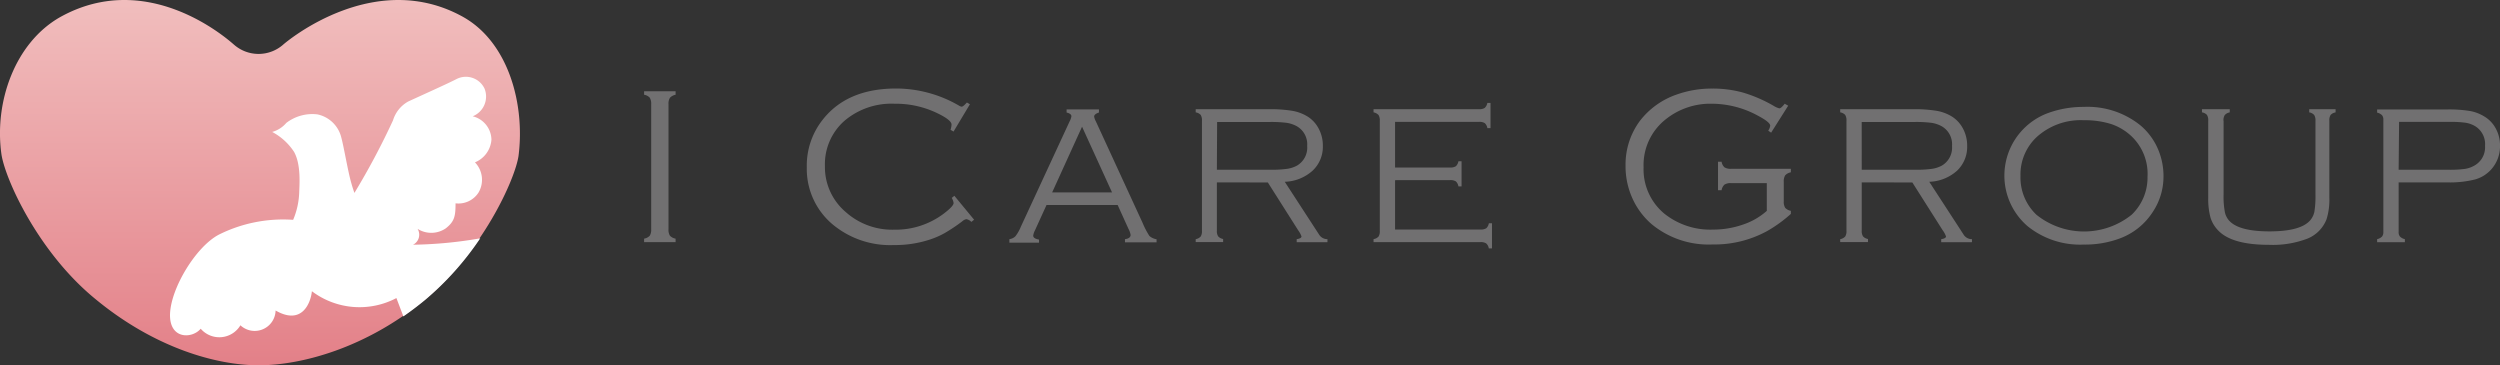 <svg xmlns="http://www.w3.org/2000/svg" xmlns:xlink="http://www.w3.org/1999/xlink" width="250.958" height="36.667" viewBox="0 0 250.958 36.667"><rect x="0" y="0" width="250.958" height="36.667" fill="#333333" stroke="none"/><defs><linearGradient id="a" x1="0.5" x2="0.5" y2="1.002" gradientUnits="objectBoundingBox"><stop offset="0" stop-color="#f2c3c2"/><stop offset="1" stop-color="#e38088"/></linearGradient></defs><g transform="translate(-0.037 -1.666)"><path d="M46.5,1.713C37.71-3.216,28.993,3.95,28.4,4.464a3.737,3.737,0,0,1-4.954,0c-.6-.514-8.621-7.68-17.448-2.752C1.478,4.284-.614,10.2.106,15.427.441,17.878,3.766,25.285,9.535,30c5.923,4.9,12.129,6.66,16.4,6.66s10.732-1.714,16.654-6.574c5.734-4.74,9.06-12,9.429-14.434.668-5.175-.992-11.364-5.512-13.935Z" transform="translate(0.069 1.676)" fill="url(#a)"/><path d="M50.259,12.952a2.134,2.134,0,0,0,1.192-2.783A2.069,2.069,0,0,0,48.665,9.2c-.857.454-4.046,1.877-4.9,2.28a3.249,3.249,0,0,0-1.5,1.877,73.655,73.655,0,0,1-3.874,7.286,15.806,15.806,0,0,1-.5-1.719c-.308-1.346-.608-3.086-.814-3.832a3.128,3.128,0,0,0-2.392-2.332,4.286,4.286,0,0,0-3.128.853,2.872,2.872,0,0,1-1.423.908,5.94,5.94,0,0,1,2.2,2.006c.72,1.294.532,3.334.514,4.1a7.714,7.714,0,0,1-.608,2.717,14.425,14.425,0,0,0-7.456,1.486c-2.28,1.192-4.783,5.3-4.9,7.912s2.2,2.572,3.077,1.534a2.468,2.468,0,0,0,3.986-.345,2.1,2.1,0,0,0,3.532-1.483c2.674,1.534,3.532-.8,3.643-1.937a7.931,7.931,0,0,0,8.483.686l.7,1.843q1.08-.746,2.143-1.62A29.7,29.7,0,0,0,51.022,25.2a42.5,42.5,0,0,1-6.746.643,1.123,1.123,0,0,0,.454-1.594,2.572,2.572,0,0,0,2.846-.06c.857-.686.966-1.192.966-2.5a2.4,2.4,0,0,0,2.3-1.072,2.52,2.52,0,0,0-.352-3.043,2.666,2.666,0,0,0,1.655-2.28,2.46,2.46,0,0,0-1.884-2.343Z" transform="translate(-2.776 0.389)" fill="#fff"/><g transform="translate(64.693 10.548)"><path d="M76.112,24.522V11.982a1.14,1.14,0,0,0-.146-.66.966.966,0,0,0-.566-.292v-.352h3.163v.352a1.028,1.028,0,0,0-.566.3,1.1,1.1,0,0,0-.146.652v12.54a1.14,1.14,0,0,0,.138.652,1.012,1.012,0,0,0,.574.3v.352H75.4v-.352a1.012,1.012,0,0,0,.574-.3,1.148,1.148,0,0,0,.137-.652Z" transform="translate(-75.4 -10.4)" fill="#717071"/><path d="M110.832,11.937l-1.646,2.743-.3-.18a1.954,1.954,0,0,0,.1-.523q0-.454-1.423-1.14a9.574,9.574,0,0,0-4.286-.952,7.294,7.294,0,0,0-5.04,1.714,5.793,5.793,0,0,0-1.961,4.534,5.914,5.914,0,0,0,2.074,4.612,7,7,0,0,0,4.877,1.783,8.014,8.014,0,0,0,4.988-1.62q.977-.746.977-1.054a1.31,1.31,0,0,0-.188-.514l.266-.214,1.98,2.4-.276.223a.857.857,0,0,0-.514-.276.926.926,0,0,0-.42.232,17.065,17.065,0,0,1-1.714,1.148,8.152,8.152,0,0,1-1.474.652,11.143,11.143,0,0,1-3.643.566,9.025,9.025,0,0,1-6.232-2.134,7.268,7.268,0,0,1-2.521-5.687,7.405,7.405,0,0,1,1.6-4.766q2.46-3.128,7.379-3.128a12.626,12.626,0,0,1,6.292,1.714.728.728,0,0,0,.276.112q.146,0,.523-.42Z" transform="translate(-78.123 -10.354)" fill="#717071"/><path d="M129.049,22.4h-7.141l-1.172,2.572a1.491,1.491,0,0,0-.163.506q0,.292.583.394v.308H118.18v-.352a1.045,1.045,0,0,0,.608-.292,4.131,4.131,0,0,0,.552-.977l4.886-10.552a1.587,1.587,0,0,0,.18-.514q0-.257-.483-.377V12.8h3.248v.317q-.483.154-.483.414a1.714,1.714,0,0,0,.18.488l4.68,10.166a8.516,8.516,0,0,0,.686,1.32,1.431,1.431,0,0,0,.72.334v.308h-3.172V25.83q.566-.077.566-.428a1.844,1.844,0,0,0-.214-.608Zm-.566-1.268-3.008-6.592-3,6.592Z" transform="translate(-81.511 -10.703)" fill="#717071"/><path d="M142.126,20.125v4.843a.977.977,0,0,0,.128.574.857.857,0,0,0,.5.266v.308H140v-.289a.908.908,0,0,0,.5-.266.977.977,0,0,0,.128-.574V13.937a1,1,0,0,0-.128-.583.857.857,0,0,0-.5-.257V12.78h7.32a13.783,13.783,0,0,1,2.383.163,4.354,4.354,0,0,1,1.517.566,3.129,3.129,0,0,1,1.072,1.123,3.591,3.591,0,0,1,.472,1.834,3.283,3.283,0,0,1-1.046,2.5,4.38,4.38,0,0,1-2.777,1.1l3.428,5.272a.977.977,0,0,0,.857.488v.308h-3.088v-.306c.317-.052.483-.146.483-.276a2.409,2.409,0,0,0-.345-.634l-3.034-4.783Zm0-1.268h5.408a11.04,11.04,0,0,0,1.663-.094,2.965,2.965,0,0,0,.994-.334,2.092,2.092,0,0,0,1-1.963,2.083,2.083,0,0,0-1.034-1.972,3.068,3.068,0,0,0-1.02-.345,12.436,12.436,0,0,0-1.714-.086h-5.273Z" transform="translate(-84.628 -10.7)" fill="#717071"/><path d="M162.99,19.8v4.954h8.572a1,1,0,0,0,.583-.128.857.857,0,0,0,.257-.5h.317v2.52H172.4a.857.857,0,0,0-.266-.5,1,1,0,0,0-.583-.128H160.83v-.3a.857.857,0,0,0,.506-.266,1,1,0,0,0,.12-.574V13.833a.977.977,0,0,0-.128-.574.908.908,0,0,0-.5-.266v-.317h10.586a.986.986,0,0,0,.574-.128.9.9,0,0,0,.266-.5h.317v2.528h-.317a.857.857,0,0,0-.257-.5.994.994,0,0,0-.583-.128H162.99V18.53h5.517a1,1,0,0,0,.583-.128.857.857,0,0,0,.257-.5h.317v2.52h-.317a.857.857,0,0,0-.257-.5,1,1,0,0,0-.583-.128Z" transform="translate(-87.604 -10.596)" fill="#717071"/><path d="M206.668,12.084l-1.714,2.708-.292-.2a1.123,1.123,0,0,0,.2-.5q0-.345-1.183-.977A9.72,9.72,0,0,0,199,11.886a7.166,7.166,0,0,0-4.663,1.594,5.845,5.845,0,0,0-2.186,4.792,5.777,5.777,0,0,0,2.069,4.637,7.379,7.379,0,0,0,4.9,1.612,9.112,9.112,0,0,0,3-.5,6.857,6.857,0,0,0,2.4-1.379V19.858h-3.586a1.14,1.14,0,0,0-.66.146.96.96,0,0,0-.292.566h-.36V17.707h.36a.96.96,0,0,0,.292.566,1.14,1.14,0,0,0,.66.146h6v.352a1.034,1.034,0,0,0-.565.3,1.114,1.114,0,0,0-.146.652v1.963a1.114,1.114,0,0,0,.146.652,1.028,1.028,0,0,0,.566.3v.308a13.63,13.63,0,0,1-2.366,1.714,11.023,11.023,0,0,1-5.494,1.354,8.975,8.975,0,0,1-6.138-2.057,7.491,7.491,0,0,1-1.834-2.414,7.809,7.809,0,0,1-.762-3.429,7.355,7.355,0,0,1,1.423-4.483,7.912,7.912,0,0,1,3.728-2.674,10.526,10.526,0,0,1,3.548-.592,11.357,11.357,0,0,1,3.085.4,14.21,14.21,0,0,1,3.06,1.32,2.023,2.023,0,0,0,.592.266q.18,0,.54-.463Z" transform="translate(-91.819 -10.356)" fill="#717071"/><path d="M217.64,20.125v4.843a.977.977,0,0,0,.128.574.857.857,0,0,0,.5.266v.308H215.48v-.289a.908.908,0,0,0,.5-.266.977.977,0,0,0,.128-.574V13.937a1,1,0,0,0-.128-.583.857.857,0,0,0-.5-.257V12.78h7.3a13.774,13.774,0,0,1,2.383.163,4.355,4.355,0,0,1,1.517.566,3.137,3.137,0,0,1,1.072,1.123,3.6,3.6,0,0,1,.472,1.834,3.292,3.292,0,0,1-1.028,2.5,4.38,4.38,0,0,1-2.777,1.1l3.428,5.272a.977.977,0,0,0,.857.488v.308h-3.086v-.306c.317-.052.483-.146.483-.276a2.409,2.409,0,0,0-.345-.634l-3.034-4.783Zm0-1.268h5.408a11.049,11.049,0,0,0,1.663-.094,2.974,2.974,0,0,0,.994-.334,2.092,2.092,0,0,0,1-1.963,2.083,2.083,0,0,0-1.034-1.972,3.068,3.068,0,0,0-1.02-.345,12.454,12.454,0,0,0-1.714-.086h-5.3Z" transform="translate(-95.41 -10.7)" fill="#717071"/><path d="M242.673,12.509a8.452,8.452,0,0,1,5.691,1.853,6.42,6.42,0,0,1,1.817,2.512,6.858,6.858,0,0,1,.5,2.632,6.414,6.414,0,0,1-1.088,3.566,6.686,6.686,0,0,1-3.317,2.648,9.977,9.977,0,0,1-3.592.608,8.383,8.383,0,0,1-5.655-1.852,6.694,6.694,0,0,1,2.083-11.357,10.337,10.337,0,0,1,3.564-.61Zm0,1.337a6.566,6.566,0,0,0-4.748,1.714,5.143,5.143,0,0,0-1.6,3.883,5.143,5.143,0,0,0,1.6,3.892,7.637,7.637,0,0,0,9.557,0,5.143,5.143,0,0,0,1.595-3.814,5.2,5.2,0,0,0-1.56-4.02,5.545,5.545,0,0,0-2.057-1.26,8.752,8.752,0,0,0-2.786-.394Z" transform="translate(-98.158 -10.66)" fill="#717071"/><path d="M260.019,13.937v7.379a8.463,8.463,0,0,0,.138,1.843,1.852,1.852,0,0,0,.566.952q1.046.934,3.9.934,3.112,0,4.08-1.1a1.931,1.931,0,0,0,.428-.857,9.51,9.51,0,0,0,.111-1.714V13.937a.985.985,0,0,0-.128-.574.857.857,0,0,0-.5-.266V12.78h2.648V13.1a.857.857,0,0,0-.5.257,1,1,0,0,0-.128.583v7.714a6.559,6.559,0,0,1-.276,2.16,3.429,3.429,0,0,1-1.912,1.954,9.772,9.772,0,0,1-3.883.626q-3.712,0-5.083-1.44a3.18,3.18,0,0,1-.78-1.31,7.217,7.217,0,0,1-.223-1.988V13.937a1,1,0,0,0-.128-.583.857.857,0,0,0-.5-.257V12.78h2.788V13.1a.857.857,0,0,0-.5.266.977.977,0,0,0-.129.574Z" transform="translate(-101.464 -10.7)" fill="#717071"/><path d="M280.52,20.13v4.98a.677.677,0,0,0,.138.463,1,1,0,0,0,.488.257v.308H278.36V25.83a1,1,0,0,0,.488-.257.677.677,0,0,0,.138-.463V13.83a.659.659,0,0,0-.138-.446,1,1,0,0,0-.488-.257V12.81h7.02a13,13,0,0,1,2.3.154,4.149,4.149,0,0,1,1.465.566,3.1,3.1,0,0,1,1.088,1.123,3.548,3.548,0,0,1,.463,1.8,3.48,3.48,0,0,1-.858,2.35,3.429,3.429,0,0,1-1.628,1.028,10.337,10.337,0,0,1-2.828.3Zm0-1.268h5.006a11.348,11.348,0,0,0,1.655-.086,2.759,2.759,0,0,0,.966-.345,2.1,2.1,0,0,0,1.046-1.972,2.108,2.108,0,0,0-.994-1.972,2.768,2.768,0,0,0-.965-.345,11.314,11.314,0,0,0-1.663-.086h-5.006Z" transform="translate(-104.393 -10.704)" fill="#717071"/></g></g></svg>